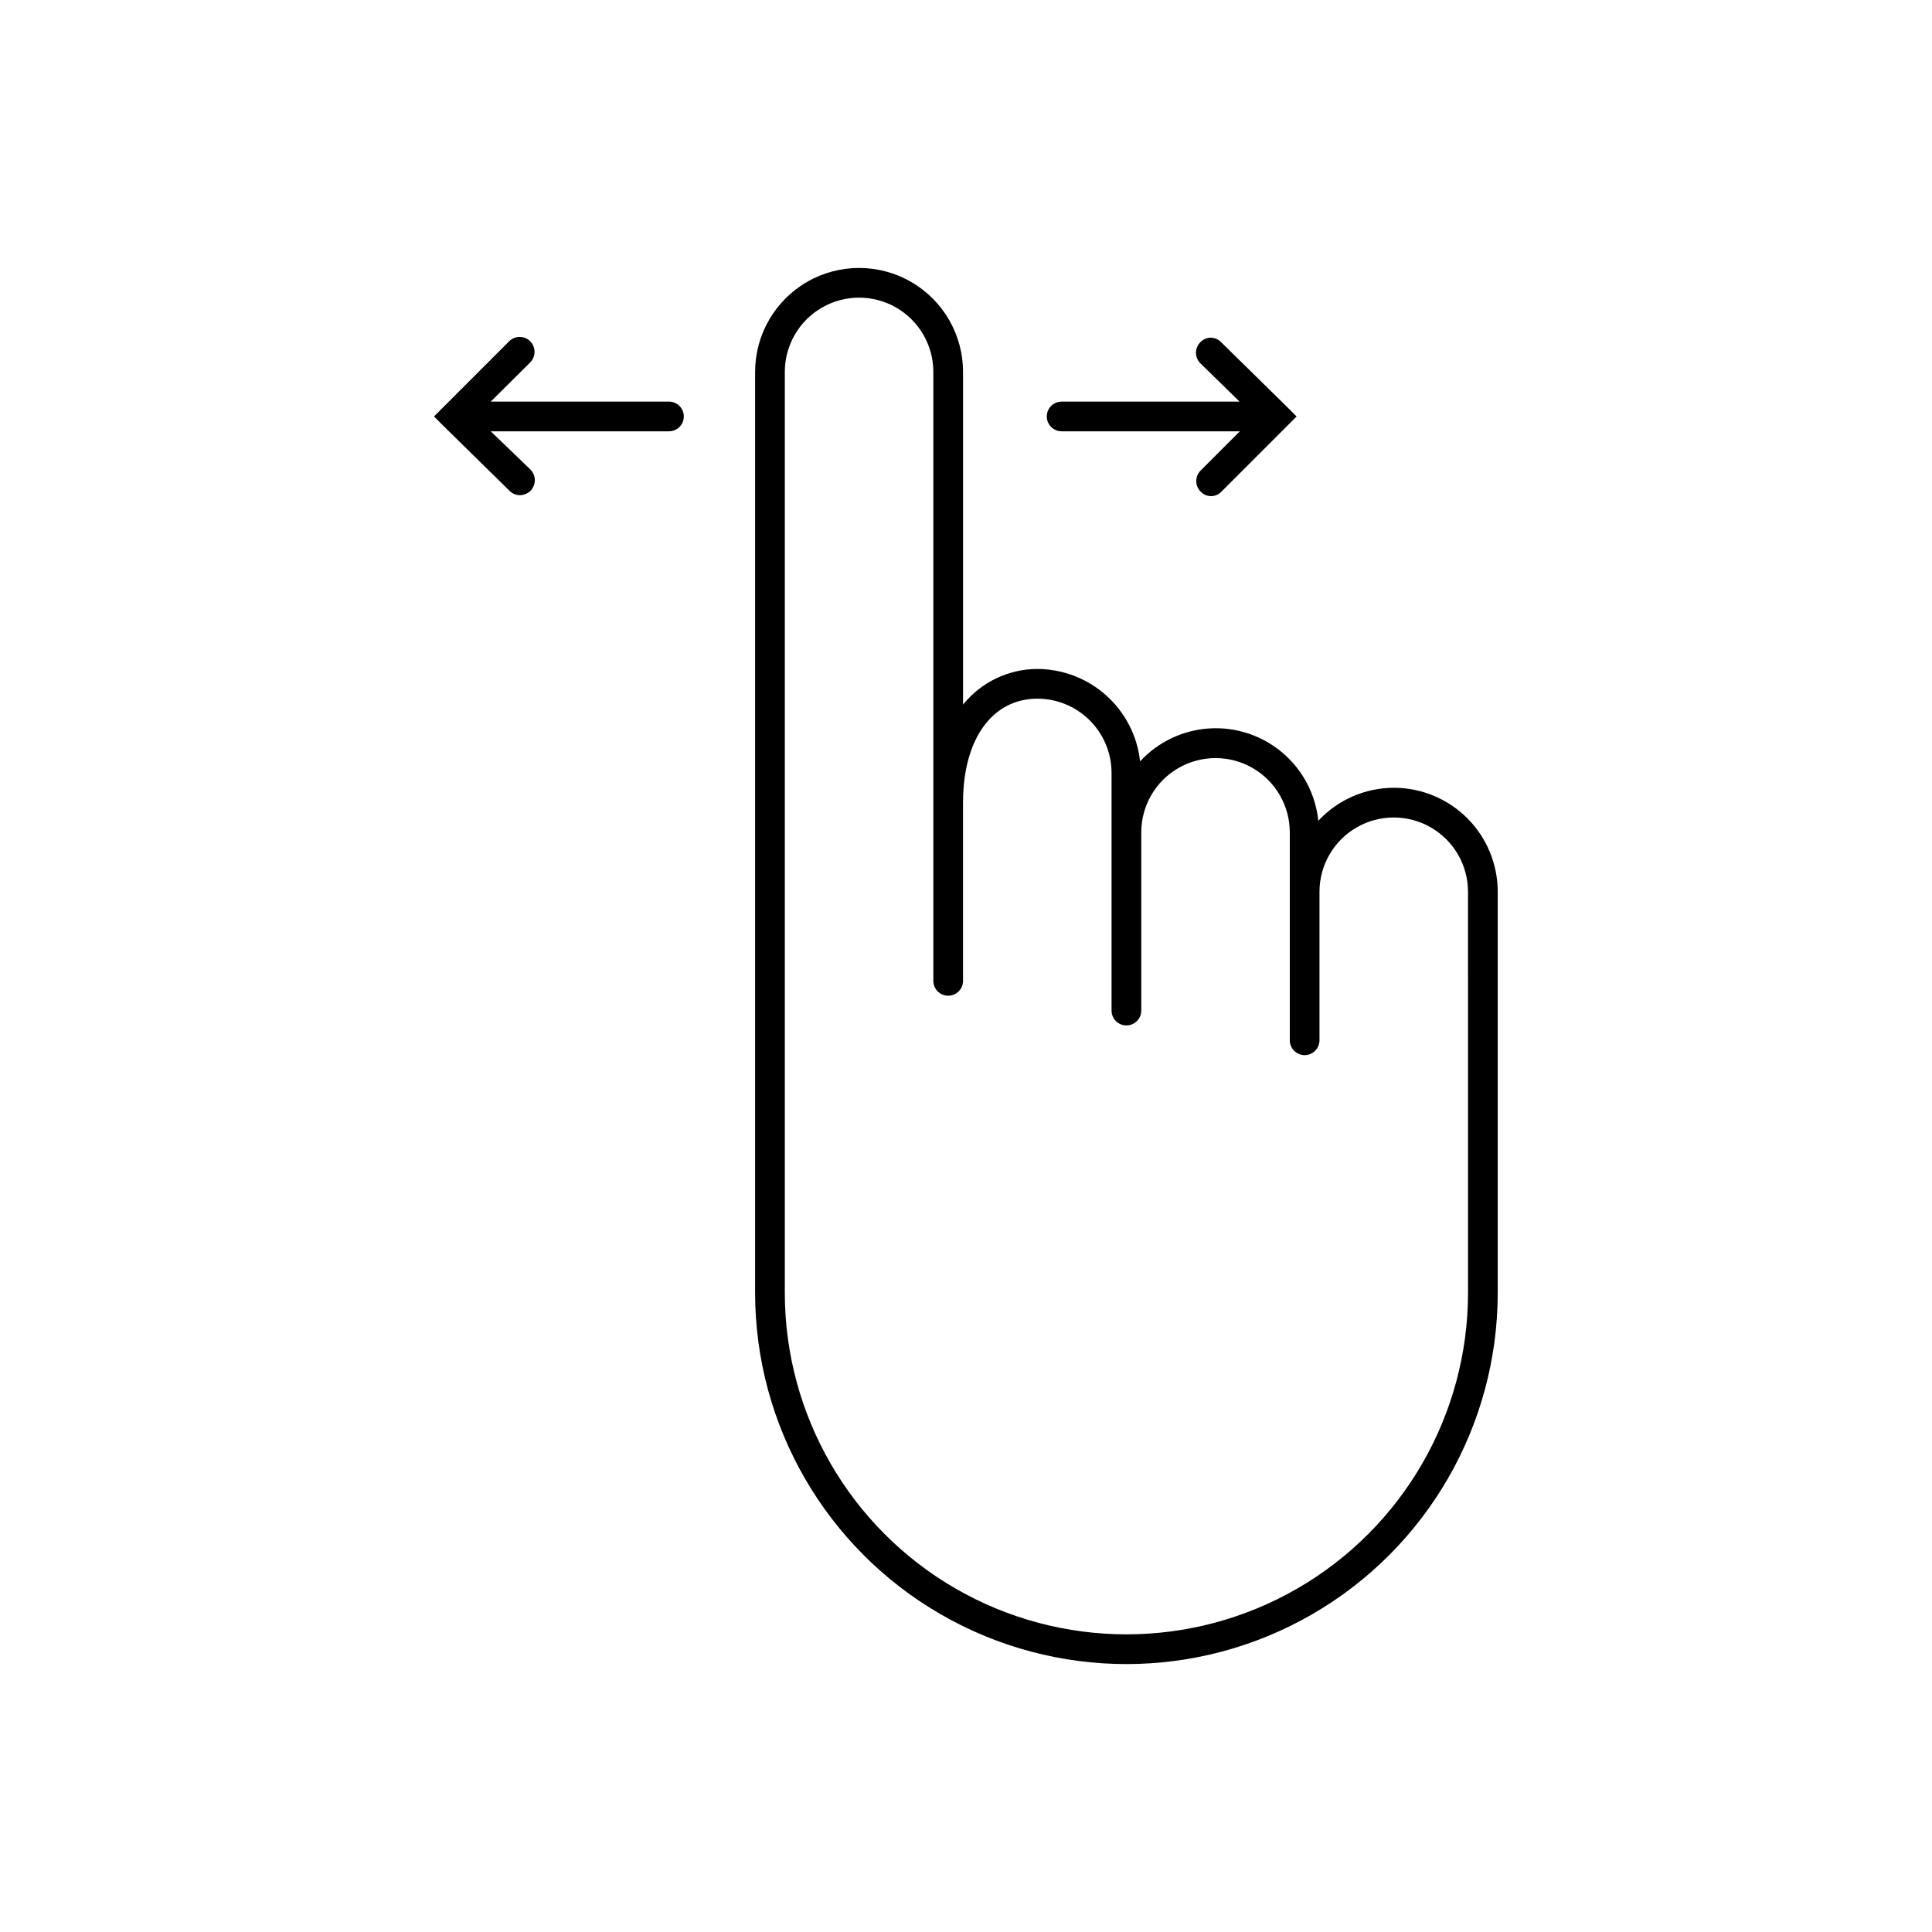 <?xml version="1.0" encoding="UTF-8"?>
<!-- Uploaded to: ICON Repo, www.svgrepo.com, Generator: ICON Repo Mixer Tools -->
<svg fill="#000000" width="800px" height="800px" version="1.1" viewBox="144 144 512 512" xmlns="http://www.w3.org/2000/svg">
 <g>
  <path d="m321.28 250.43h-47.23l10.469-10.391c1.512-1.559 1.512-4.031 0-5.59-0.738-0.746-1.746-1.164-2.793-1.164-1.051 0-2.059 0.418-2.797 1.164l-19.914 19.914 2.754 2.754 17.238 16.93c0.723 0.75 1.715 1.176 2.758 1.18 1.062-0.004 2.082-0.426 2.832-1.18 1.512-1.559 1.512-4.031 0-5.59l-10.547-10.156h47.23c2.176 0 3.938-1.762 3.938-3.934 0-2.176-1.762-3.938-3.938-3.938z"/>
  <path d="m513.36 352.77c-7.586 0.02-14.828 3.184-19.996 8.738-0.719-7.008-4.121-13.465-9.492-18.027-5.371-4.559-12.297-6.867-19.328-6.441-7.031 0.426-13.629 3.551-18.41 8.727-0.734-6.719-3.922-12.926-8.945-17.441-5.023-4.516-11.535-7.023-18.293-7.043-7.648 0.02-14.879 3.492-19.68 9.449v-88.168c0-9.844-5.25-18.941-13.777-23.863-8.523-4.918-19.027-4.918-27.551 0-8.523 4.922-13.777 14.02-13.777 23.863v244.03c0 35.156 18.758 67.641 49.203 85.219 30.445 17.578 67.953 17.578 98.398 0 30.445-17.578 49.199-50.062 49.199-85.219v-106.27c0-7.309-2.902-14.316-8.066-19.484-5.168-5.168-12.176-8.07-19.484-8.07zm19.68 133.82c0 32.344-17.254 62.23-45.262 78.402-28.012 16.168-62.52 16.168-90.531 0-28.008-16.172-45.262-46.059-45.262-78.402v-244.03c0-7.031 3.75-13.527 9.84-17.043 6.09-3.516 13.59-3.516 19.68 0s9.84 10.012 9.84 17.043v161.38c0 1.043 0.414 2.047 1.152 2.785 0.738 0.738 1.738 1.152 2.781 1.152 1.047 0 2.047-0.414 2.785-1.152 0.738-0.738 1.152-1.742 1.152-2.785v-47.23c0-17.004 7.871-27.551 19.68-27.551v-0.004c5.219 0 10.227 2.074 13.918 5.766 3.688 3.691 5.762 8.695 5.762 13.918v62.977-0.004c0 1.047 0.414 2.047 1.152 2.785 0.738 0.738 1.742 1.152 2.785 1.152 1.043 0 2.043-0.414 2.781-1.152 0.738-0.738 1.156-1.738 1.156-2.785v-47.23c0-7.031 3.75-13.527 9.84-17.043 6.086-3.516 13.59-3.516 19.68 0 6.086 3.516 9.84 10.012 9.84 17.043v55.105c0 1.043 0.414 2.043 1.152 2.781 0.738 0.738 1.738 1.152 2.781 1.152 1.047 0 2.047-0.414 2.785-1.152 0.738-0.738 1.152-1.738 1.152-2.781v-39.359c0-7.031 3.75-13.531 9.84-17.047 6.09-3.516 13.59-3.516 19.68 0 6.09 3.516 9.84 10.016 9.84 17.047z"/>
  <path d="m421.41 254.37c0 1.043 0.414 2.043 1.152 2.781 0.738 0.738 1.738 1.152 2.785 1.152h47.23l-10.391 10.391c-0.746 0.742-1.164 1.746-1.164 2.797s0.418 2.055 1.164 2.793c0.715 0.762 1.711 1.195 2.754 1.195 1.047 0 2.043-0.434 2.758-1.195l19.914-19.914-2.754-2.754-17.238-16.926c-0.715-0.762-1.715-1.195-2.758-1.195s-2.039 0.434-2.754 1.195c-0.746 0.738-1.164 1.742-1.164 2.793s0.418 2.055 1.164 2.793l10.391 10.156h-47.23c-2.144 0.043-3.859 1.793-3.859 3.938z"/>
 </g>
</svg>